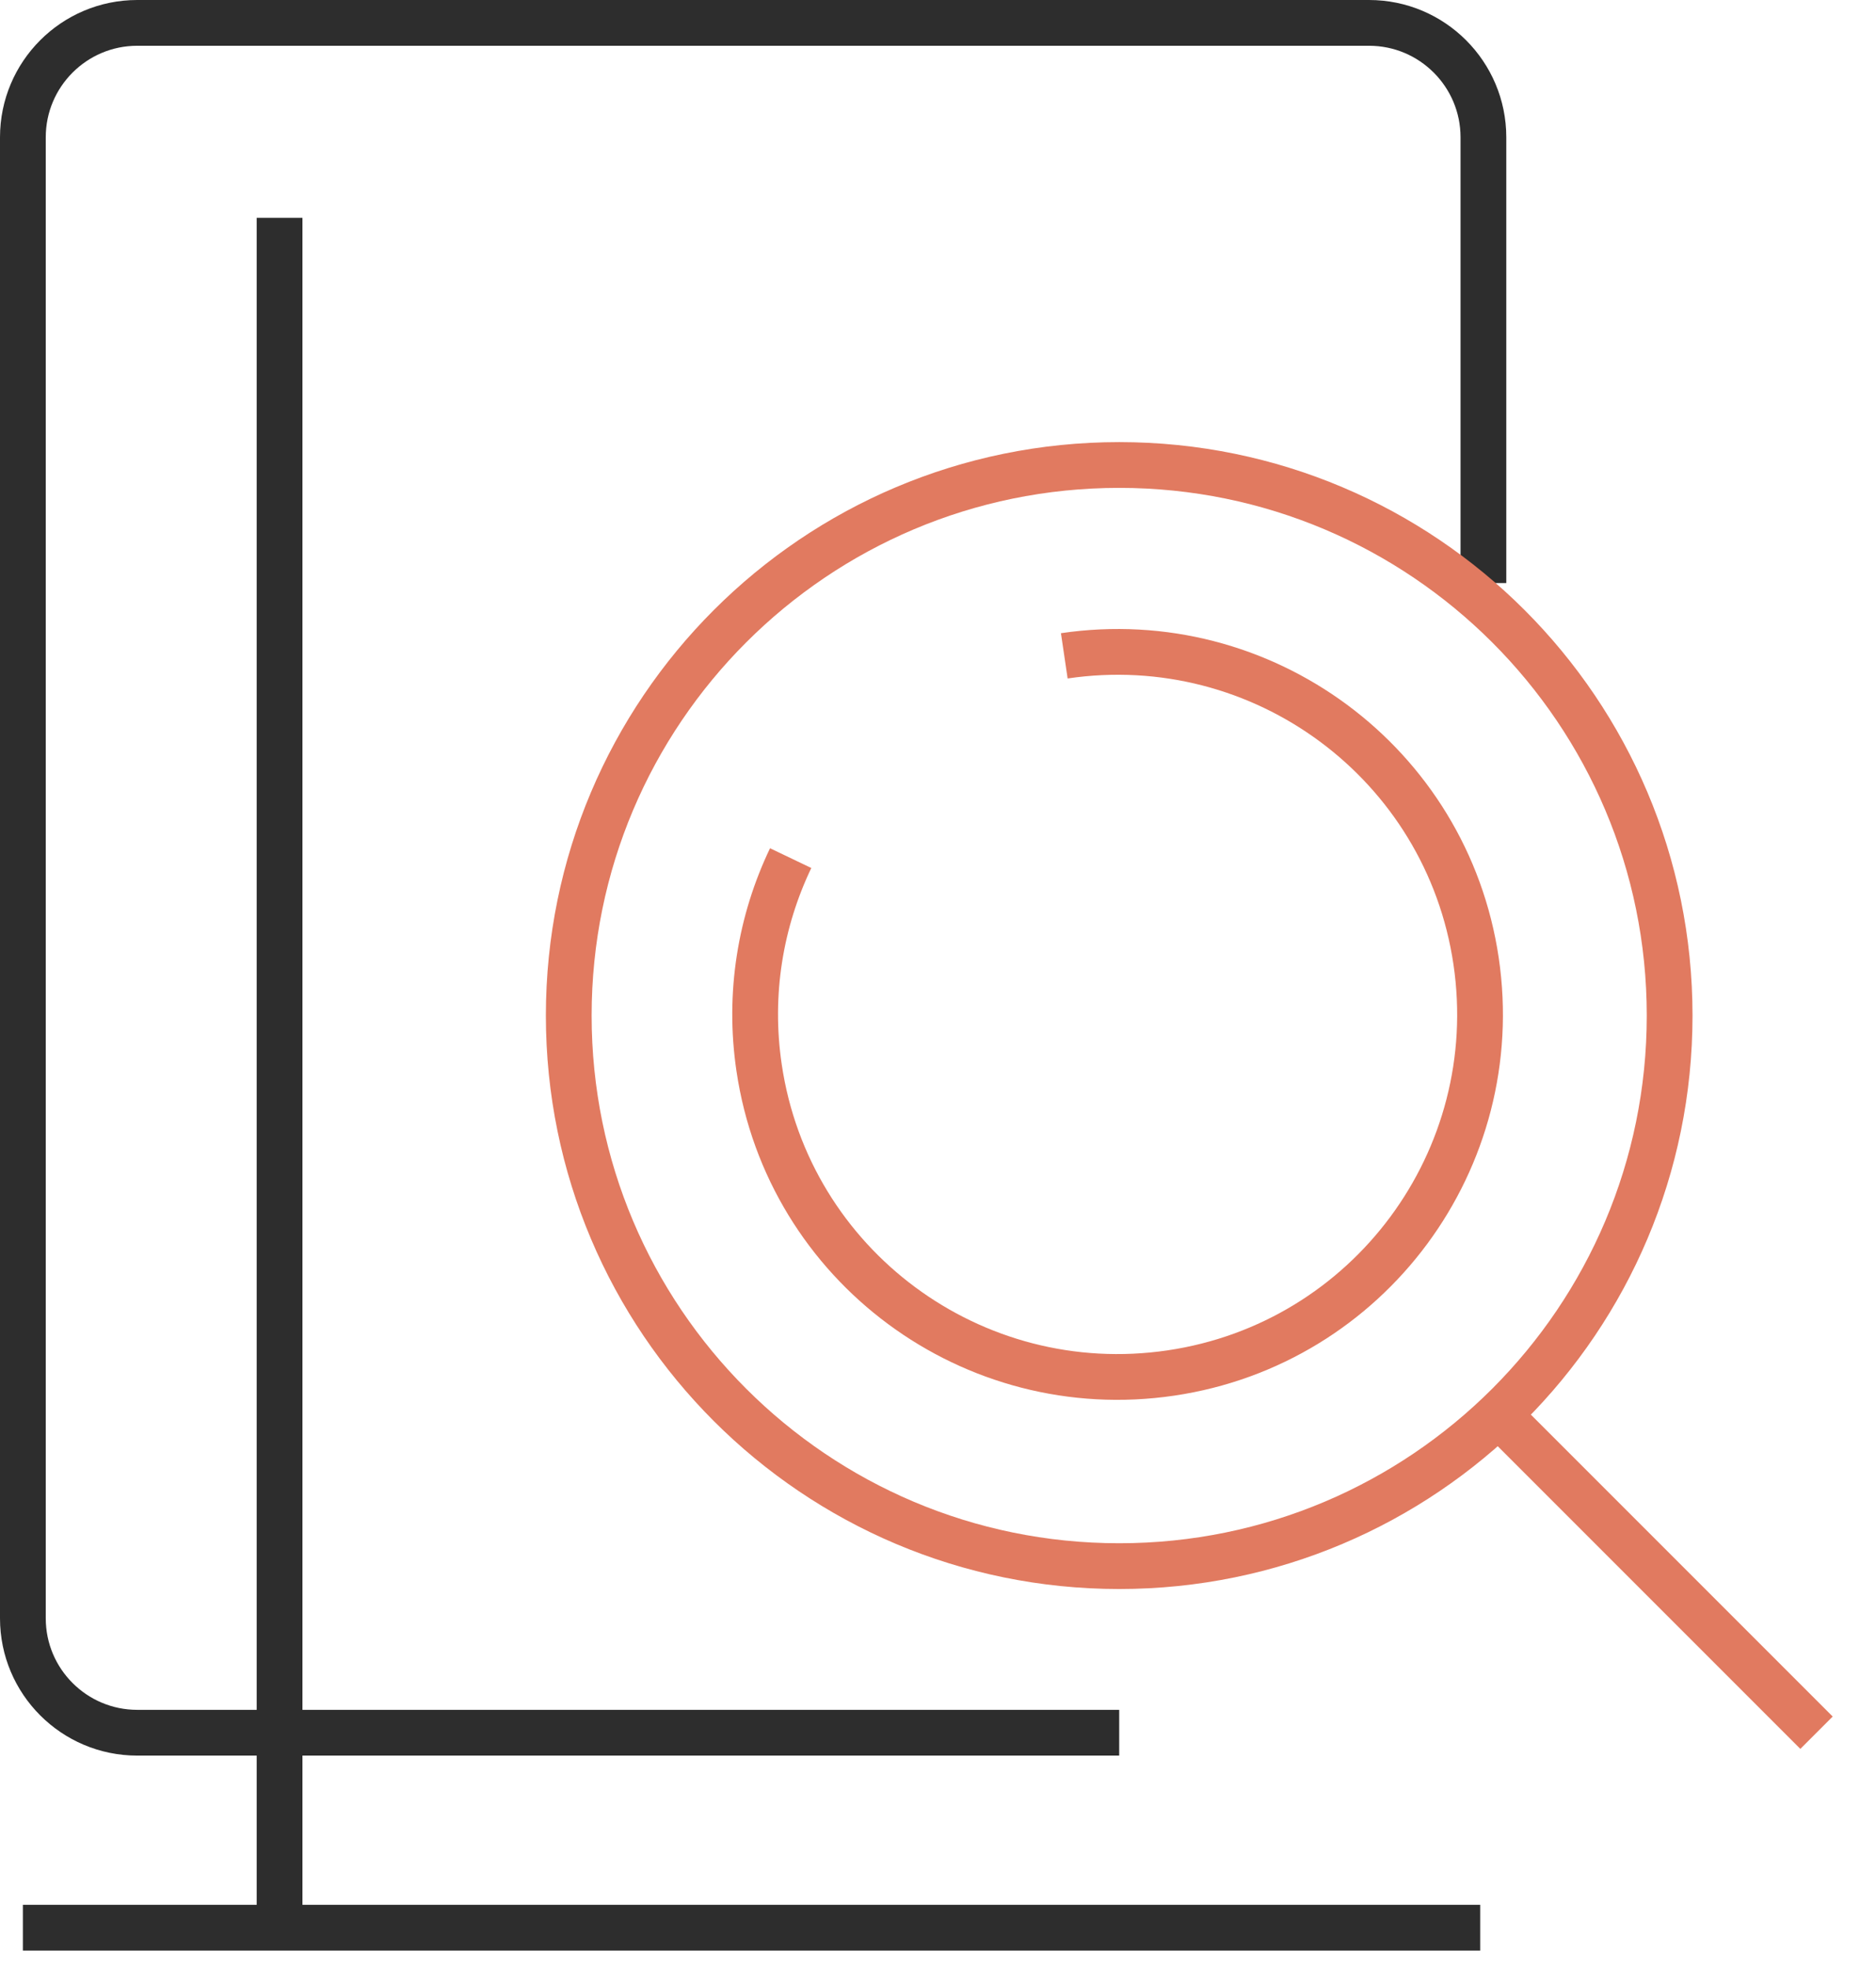 <?xml version="1.0" encoding="UTF-8"?> <svg xmlns="http://www.w3.org/2000/svg" width="41" height="43" viewBox="0 0 41 43" fill="none"><g clip-path="url(#clip0_133_894)"><path d="M32.42 12.74V3C32.42 1.62 31.3 0.5 29.92 0.5H3C1.62 0.5 0.5 1.62 0.5 3V35.36C0.5 36.74 1.62 37.86 3 37.86H24.46" stroke="#2D2D2D" stroke-miterlimit="10"></path><path d="M6.11 4.76V42.12" stroke="#2D2D2D" stroke-miterlimit="10"></path><path d="M23.26 14.33C27.59 13.69 31.62 16.67 32.26 21C32.9 25.33 29.92 29.36 25.59 30C21.26 30.64 17.23 27.66 16.59 23.33C16.35 21.71 16.62 20.13 17.28 18.75" stroke="#E17A60" stroke-miterlimit="10"></path><path d="M24.46 34.22C31.104 34.22 36.49 28.834 36.49 22.19C36.49 15.546 31.104 10.16 24.46 10.16C17.816 10.16 12.43 15.546 12.43 22.19C12.43 28.834 17.816 34.22 24.46 34.22Z" stroke="#E17A60" stroke-miterlimit="10"></path><path d="M39.7 37.86L32.74 30.9" stroke="#E17A60" stroke-miterlimit="10"></path><path d="M0.5 42.12H32.35" stroke="#2D2D2D" stroke-miterlimit="10"></path></g><defs><clipPath id="clip0_133_894"><rect width="40.05" height="42.62" fill="white"></rect></clipPath></defs></svg> 